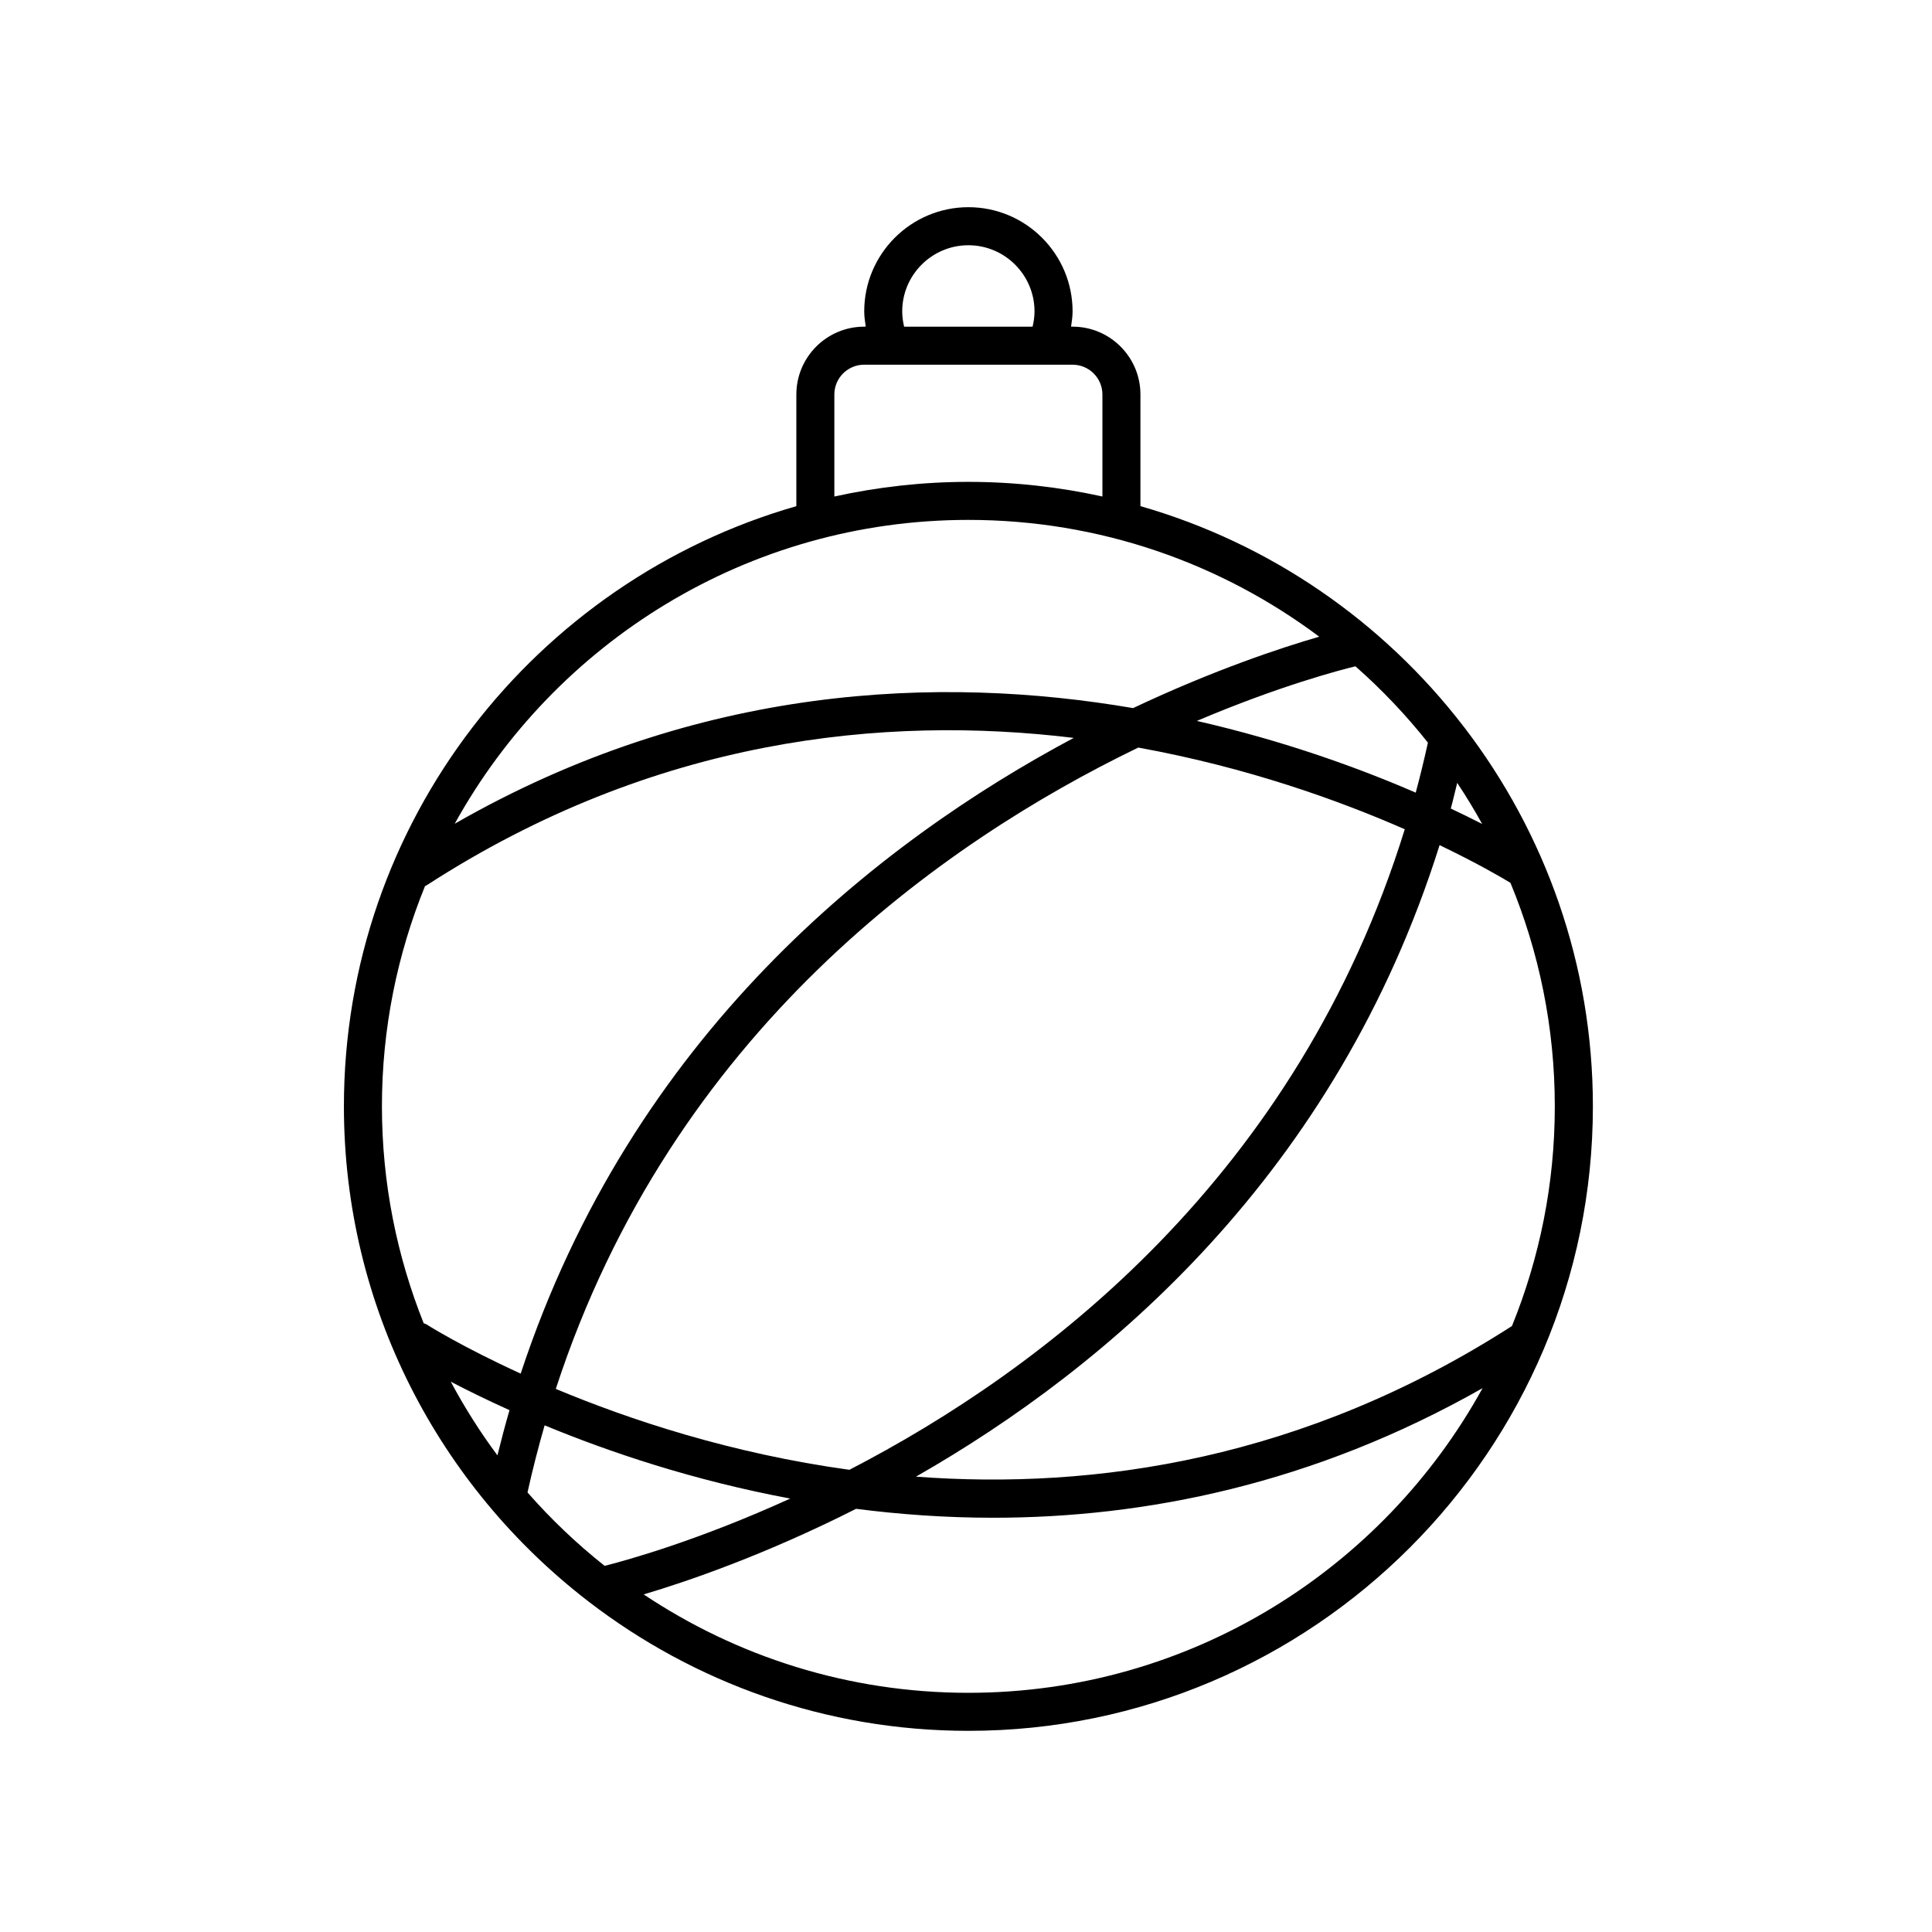 <?xml version="1.0" encoding="UTF-8"?>
<!-- Uploaded to: ICON Repo, www.iconrepo.com, Generator: ICON Repo Mixer Tools -->
<svg fill="#000000" width="800px" height="800px" version="1.1" viewBox="144 144 512 512" xmlns="http://www.w3.org/2000/svg">
 <path d="m355.04 248.54v29.598c-69.145 19.852-119.9 83.617-119.9 159.06 0 53.312 25.367 100.79 64.633 131.07 0.074 0.066 0.156 0.125 0.238 0.188 27.906 21.441 62.789 34.234 100.62 34.234 91.254 0 165.5-74.242 165.5-165.5 0-37.668-12.676-72.422-33.953-100.27-0.082-0.125-0.188-0.227-0.273-0.348-21.316-27.746-51.203-48.547-85.68-58.441v-29.598c0-9.906-8.062-17.965-17.965-17.965h-0.418c0.195-1.336 0.402-2.676 0.402-4.047 0-15.227-12.391-27.613-27.609-27.613s-27.609 12.391-27.609 27.613c0 1.371 0.207 2.707 0.402 4.047h-0.418c-9.91 0.004-17.969 8.059-17.969 17.965zm45.594 33.238c34.832 0 67.027 11.523 92.973 30.953-9.996 2.887-27.879 8.793-49.332 18.922-51.125-8.746-115.2-6.398-179.77 30.648 26.496-47.957 77.57-80.523 136.13-80.523zm-144 97.047c0.109-0.059 0.23-0.086 0.336-0.156 60.539-39.191 121.42-45.191 171.58-39.121-51.852 27.648-117 78.766-146.56 168.47-15.578-7.109-24.668-12.844-25.023-13.074-0.211-0.137-0.457-0.168-0.68-0.266-7.113-17.793-11.07-37.18-11.07-57.488-0.004-20.637 4.078-40.332 11.418-58.367zm189.02-36.711c28.832 5.231 53.176 13.992 70.625 21.648-28.523 92-95.562 143.07-147.18 169.75-31.379-4.328-58.219-13.254-77.805-21.438 30.832-94.527 102.6-144.94 154.36-169.96zm-182.19 168.05c4.191 2.191 9.422 4.777 15.562 7.543-1.145 3.914-2.191 7.926-3.199 11.98-4.586-6.168-8.715-12.695-12.363-19.523zm20.332 29.348c1.344-6.098 2.875-12.004 4.535-17.785 17.09 7.07 39.332 14.59 65.094 19.406-24.18 11.012-42.914 16.246-49.188 17.836-7.387-5.859-14.23-12.375-20.441-19.457zm116.84 53.102c-31.801 0-61.395-9.617-86.051-26.078 11.707-3.477 32.199-10.5 56.281-22.68 11.582 1.477 23.711 2.363 36.301 2.363 40.172 0 84.816-8.836 129.73-34.344-26.465 48.074-77.613 80.738-136.26 80.738zm144.06-97.211c-55.203 35.492-110.65 43.473-157.96 39.926 50.93-29.066 111.44-80.465 138.77-167.36 9.898 4.746 16.348 8.516 18.781 9.992 7.559 18.27 11.754 38.266 11.754 59.234 0.008 20.574-4.051 40.211-11.348 58.203zm-7.91-133.05c-2.473-1.27-5.246-2.629-8.309-4.082 0.613-2.215 1.129-4.539 1.699-6.805 2.348 3.531 4.555 7.16 6.609 10.887zm-14.371-21.543c-0.996 4.492-2.062 8.934-3.234 13.25-15.062-6.535-34.863-13.723-58.004-19.008 21.805-9.262 37.816-13.453 42.027-14.473 6.992 6.156 13.422 12.93 19.211 20.23zm-86.262-92.27v27.039c-11.445-2.516-23.328-3.879-35.52-3.879s-24.066 1.367-35.52 3.879v-27.039c0-4.348 3.543-7.891 7.891-7.891h55.254c4.352 0.008 7.894 3.543 7.894 7.891zm-53.055-22.008c0-9.668 7.871-17.539 17.531-17.539 9.664 0 17.531 7.871 17.531 17.539 0 1.379-0.203 2.727-0.516 4.047h-34.043c-0.301-1.32-0.504-2.664-0.504-4.047z"/>
</svg>